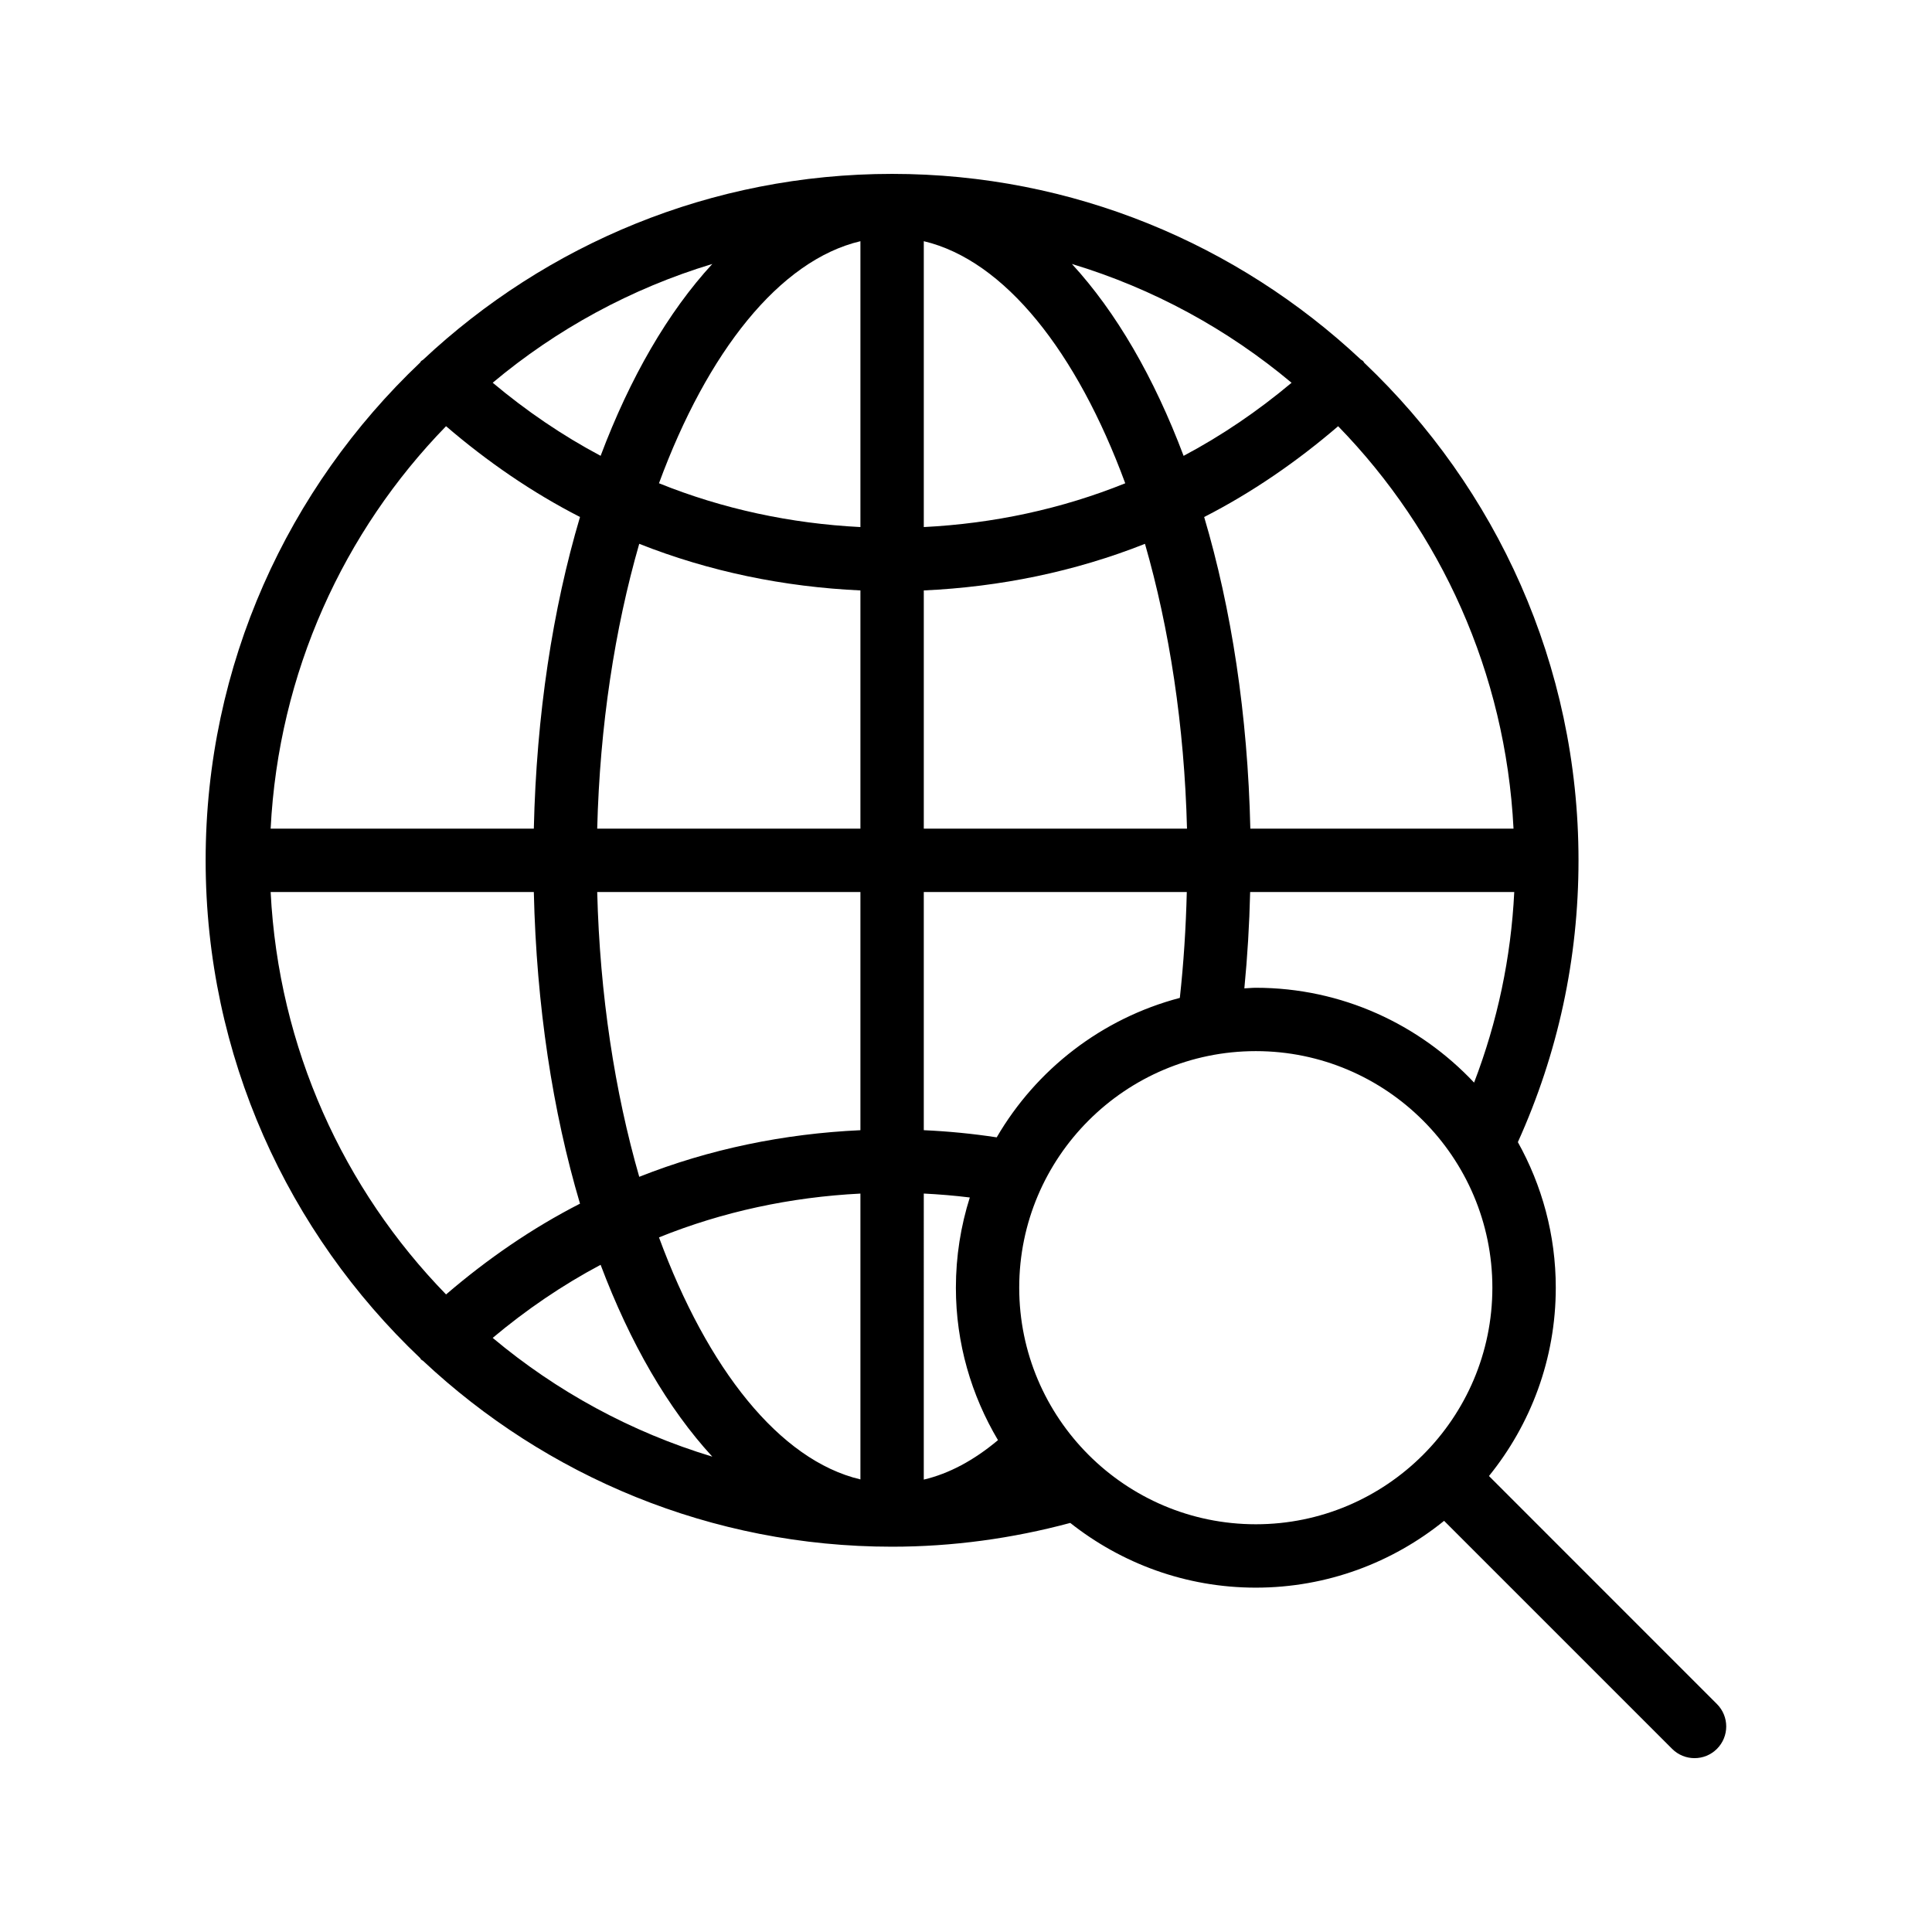 <?xml version="1.0" encoding="UTF-8"?>
<!-- Uploaded to: SVG Repo, www.svgrepo.com, Generator: SVG Repo Mixer Tools -->
<svg fill="#000000" width="800px" height="800px" version="1.1" viewBox="144 144 512 512" xmlns="http://www.w3.org/2000/svg">
 <path d="m538.59 535.16c11.055-13.656 17.707-31.012 17.707-49.91 0-13.996-3.668-27.141-10.047-38.574 10.621-23.516 16.07-48.605 16.07-74.684 0-51.867-21.859-98.699-56.801-131.87-0.102-0.121-0.137-0.277-0.246-0.395-0.195-0.211-0.461-0.293-0.672-0.477-32.535-30.465-76.207-49.168-124.19-49.168-48.02 0-91.719 18.734-124.27 49.238-0.176 0.16-0.402 0.227-0.57 0.402-0.094 0.102-0.121 0.234-0.211 0.34-34.98 33.172-56.863 80.027-56.863 131.93 0 51.895 21.879 98.746 56.855 131.92 0.09 0.109 0.117 0.246 0.215 0.348 0.164 0.172 0.387 0.234 0.562 0.391 32.547 30.508 76.25 49.242 124.27 49.242 16.047 0 31.895-2.184 47.23-6.301 13.543 10.703 30.602 17.152 49.164 17.152 18.895 0 36.25-6.652 49.906-17.707l60.43 60.43c1.645 1.641 3.793 2.461 5.941 2.461 2.148 0 4.297-0.82 5.938-2.461 3.281-3.281 3.281-8.594 0-11.875zm-61.781-129.39c-1.027 0-2.023 0.117-3.043 0.152 0.816-8.414 1.336-16.922 1.535-25.535h69.992c-0.863 17.445-4.453 34.352-10.645 50.512-14.508-15.426-35.039-25.129-57.84-25.129zm-87.996-105.3c20.285-0.93 40.078-5.004 58.617-12.348 6.469 22.469 10.445 48.191 11.137 75.473h-69.754zm0-16.793v-75.758c21.457 5.078 40.566 29.348 53.387 64.156-16.875 6.809-34.891 10.668-53.387 11.602zm39.25-69.727c21.598 6.523 41.332 17.344 58.215 31.488-8.922 7.477-18.477 13.992-28.613 19.367-7.824-20.777-17.883-38.125-29.602-50.855zm-56.043-6.031v75.758c-18.492-0.934-36.508-4.797-53.383-11.609 12.82-34.805 31.93-59.07 53.383-64.148zm-68.848 56.879c-10.129-5.379-19.684-11.891-28.602-19.371 16.879-14.141 36.609-24.953 58.199-31.477-11.719 12.73-21.777 30.074-29.598 50.848zm68.848 35.672v63.125h-69.754c0.691-27.281 4.668-53.008 11.137-75.48 18.543 7.348 38.332 11.426 58.617 12.355zm0 79.918v63.125c-20.281 0.93-40.074 5.008-58.613 12.355-6.469-22.473-10.449-48.195-11.141-75.48zm16.793 79.914c4.086 0.207 8.141 0.539 12.195 1.043-2.387 7.551-3.688 15.578-3.688 23.906 0 14.762 4.117 28.547 11.156 40.402-6.383 5.356-12.957 8.875-19.664 10.457zm-16.793 0.008v75.75c-21.453-5.078-40.559-29.34-53.383-64.141 16.875-6.816 34.887-10.676 53.383-11.609zm-39.254 69.715c-21.59-6.523-41.316-17.332-58.195-31.473 8.918-7.477 18.469-13.988 28.598-19.367 7.828 20.773 17.883 38.113 29.598 50.84zm75.371-84.617c-6.398-0.977-12.84-1.602-19.324-1.898v-63.121h69.699c-0.234 9.48-0.832 18.859-1.844 28.062-20.656 5.426-38.027 18.922-48.531 36.957zm136.96-81.812h-69.746c-0.691-30.18-5.004-58.211-12.234-82.582 12.676-6.481 24.52-14.641 35.504-24.062 27.133 27.879 44.379 65.273 46.477 106.64zm-282.89-106.65c10.984 9.422 22.828 17.578 35.5 24.059-7.231 24.371-11.547 52.406-12.238 82.59h-69.746c2.094-41.375 19.348-78.773 46.484-106.65zm-46.484 123.44h69.746c0.691 30.188 5.008 58.223 12.238 82.594-12.672 6.481-24.516 14.637-35.496 24.059-27.141-27.879-44.395-65.277-46.488-106.65zm198.38 104.86c0-34.562 28.125-62.688 62.699-62.688 34.566 0 62.691 28.125 62.691 62.688 0 34.57-28.125 62.699-62.691 62.699-34.574-0.004-62.699-28.129-62.699-62.699z"/>
</svg>